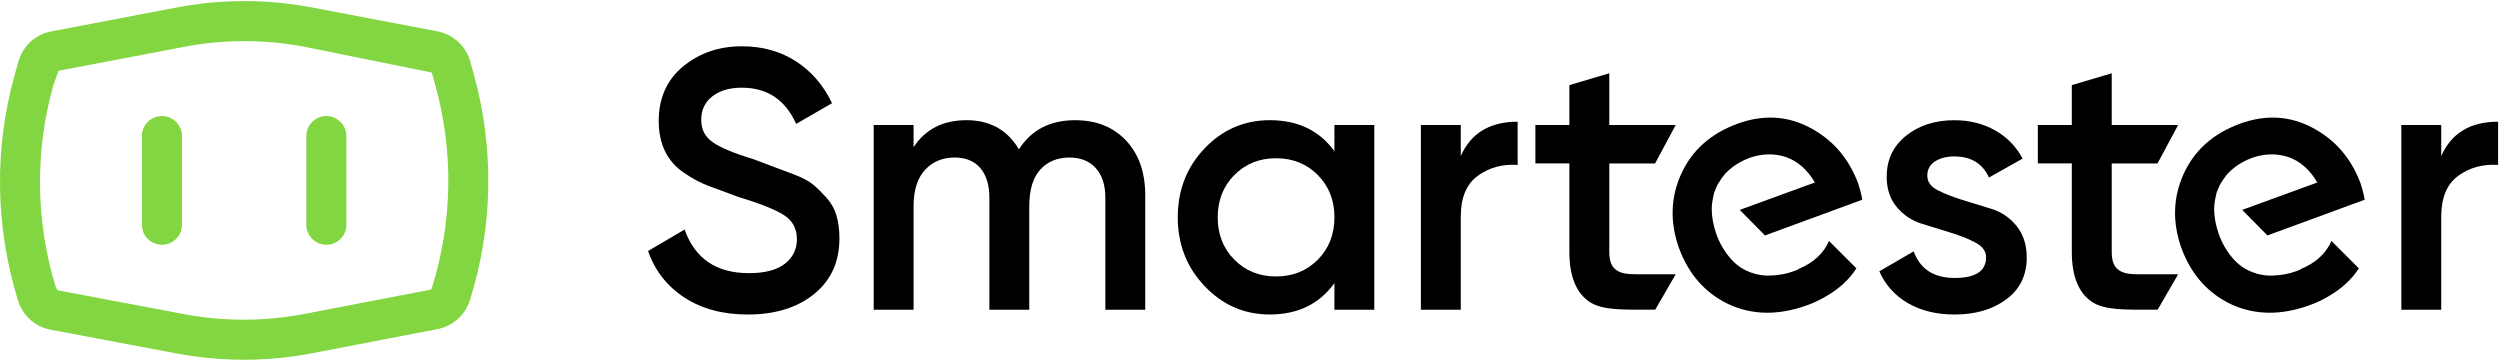 
<svg width="811" height="117" viewBox="0 0 811 117" fill="none" xmlns="http://www.w3.org/2000/svg">
<path d="M242.584 102.028C234.504 102.028 227.664 100.198 222.024 96.518C216.394 92.848 212.454 87.808 210.224 81.418L222.084 74.468C225.434 83.898 232.394 88.608 242.934 88.608C248.134 88.608 252.024 87.598 254.614 85.558C257.214 83.528 258.514 80.878 258.514 77.608C258.514 74.178 257.114 71.568 254.314 69.778C251.514 67.988 246.564 66.008 239.444 63.858C235.534 62.408 232.324 61.218 229.804 60.288C227.294 59.348 224.654 57.948 221.904 56.068C219.144 54.188 217.084 51.858 215.734 49.058C214.374 46.268 213.694 42.988 213.694 39.228C213.694 31.798 216.324 25.908 221.604 21.548C226.884 17.198 233.234 15.018 240.664 15.018C247.374 15.018 253.244 16.658 258.274 19.938C263.304 23.218 267.184 27.728 269.904 33.478L258.274 40.188C254.764 32.358 248.894 28.448 240.664 28.448C236.664 28.448 233.474 29.388 231.074 31.258C228.674 33.138 227.474 35.678 227.474 38.868C227.474 42.058 228.704 44.328 231.154 46.088C233.604 47.848 238.044 49.708 244.474 51.658C247.604 52.838 249.904 53.708 251.364 54.258C252.824 54.808 254.914 55.598 257.634 56.618C260.364 57.648 262.394 58.728 263.744 59.858C265.104 60.988 266.544 62.408 268.084 64.108C269.634 65.808 270.714 67.748 271.354 69.928C271.984 72.118 272.314 74.588 272.314 77.338C272.314 84.928 269.574 90.938 264.104 95.378C258.634 99.808 251.464 102.028 242.594 102.028H242.584Z" fill="black"/>
<path d="M348.874 38.998C355.664 38.998 361.134 41.188 365.284 45.588C369.434 49.988 371.514 55.898 371.514 63.328V100.478H358.574V64.168C358.574 60.018 357.534 56.798 355.454 54.518C353.374 52.238 350.544 51.108 346.954 51.108C342.954 51.108 339.784 52.428 337.424 55.058C335.064 57.688 333.894 61.648 333.894 66.918V100.468H320.954V64.158C320.954 60.008 319.964 56.788 318.004 54.508C316.054 52.228 313.274 51.098 309.674 51.098C305.764 51.098 302.564 52.438 300.084 55.108C297.604 57.778 296.364 61.718 296.364 66.918V100.468H283.424V40.548H296.364V47.737C300.204 41.907 305.914 38.987 313.514 38.987C321.114 38.987 326.854 42.148 330.534 48.458C334.524 42.148 340.634 38.987 348.874 38.987V38.998Z" fill="black"/>
<path d="M432.884 40.548H445.824V100.468H432.884V91.838C428.004 98.628 421.014 102.018 411.914 102.018C403.684 102.018 396.654 98.968 390.814 92.848C384.984 86.738 382.064 79.288 382.064 70.498C382.064 61.708 384.984 54.158 390.814 48.088C396.644 42.018 403.674 38.987 411.914 38.987C421.014 38.987 428.004 42.338 432.884 49.048V40.538V40.548ZM400.414 84.228C404.014 87.868 408.514 89.678 413.954 89.678C419.394 89.678 423.904 87.868 427.504 84.228C431.104 80.598 432.894 76.018 432.894 70.508C432.894 64.998 431.104 60.428 427.504 56.788C423.904 53.158 419.394 51.338 413.954 51.338C408.514 51.338 404.014 53.158 400.414 56.788C396.814 60.428 395.024 64.998 395.024 70.508C395.024 76.018 396.814 80.598 400.414 84.228Z" fill="black"/>
<path d="M473.874 50.617C477.154 43.188 483.304 39.477 492.324 39.477V53.498C487.374 53.178 483.054 54.358 479.384 57.038C475.704 59.718 473.874 64.127 473.874 70.278V100.478H460.934V40.557H473.874V50.617Z" fill="black"/>
<path d="M536.904 53.018H522.054V81.778C522.054 84.258 522.614 86.038 523.734 87.108C524.844 88.188 526.504 88.788 528.704 88.898C530.774 89.018 533.144 88.978 536.344 88.968C536.534 88.968 543.414 88.968 543.604 88.968L536.954 100.458C534.054 100.458 536.594 100.458 536.434 100.458C526.634 100.458 519.834 100.748 515.584 97.888C511.334 95.028 509.104 89.598 509.104 81.768V53.008H498.084V40.548H509.104V27.608L522.054 23.768V40.548H543.594L536.914 53.008L536.904 53.018Z" fill="black"/>
<path d="M583.454 87.288C583.054 87.588 582.654 87.688 582.154 87.888C579.454 88.888 576.964 89.288 574.464 89.388C572.764 89.488 571.164 89.288 569.574 88.888C569.474 88.888 569.274 88.888 569.174 88.788C568.874 88.688 568.574 88.588 568.374 88.488C568.274 88.588 568.174 88.488 568.074 88.388C567.874 88.388 567.674 88.288 567.474 88.188C565.074 87.288 562.884 85.688 561.084 83.498C560.484 82.798 559.884 81.998 559.384 81.198C557.584 78.498 556.284 75.208 555.584 71.308C555.384 70.108 555.284 68.808 555.284 67.708C555.284 66.708 555.384 65.808 555.584 64.808C555.684 64.308 555.784 63.808 555.884 63.308C555.984 62.808 556.084 62.308 556.384 61.808C556.484 61.408 556.684 61.008 556.884 60.608C557.084 59.908 557.484 59.308 557.884 58.808C558.184 58.208 558.584 57.708 558.984 57.208C559.184 56.908 559.484 56.508 559.784 56.208C560.384 55.608 560.984 55.008 561.784 54.408L561.884 54.308C563.484 53.108 565.384 52.008 567.574 51.208C571.564 49.808 575.464 49.708 579.254 50.908C583.054 52.208 586.244 54.908 588.744 59.198L564.374 68.088L572.564 76.378L604.124 64.788C603.724 62.588 603.224 60.888 602.824 59.598C599.724 51.308 594.534 45.318 587.144 41.418C579.754 37.518 571.964 37.128 563.674 40.118C554.984 43.318 548.894 48.708 545.394 56.398C541.894 64.088 541.694 72.178 544.694 80.568C547.894 89.158 553.284 95.148 560.874 98.748C568.564 102.248 576.954 102.348 586.144 99.048C588.444 98.248 590.434 97.248 592.334 96.148C596.524 93.748 599.824 90.758 602.224 87.058L593.334 78.168C591.534 82.258 588.244 85.258 583.444 87.258L583.454 87.288Z" fill="black"/>
<path d="M625.224 57.008C625.224 58.978 626.334 60.538 628.554 61.678C630.764 62.828 633.424 63.868 636.524 64.828C639.624 65.788 642.794 66.768 646.054 67.768C649.304 68.768 652.024 70.628 654.194 73.328C656.374 76.038 657.474 79.448 657.474 83.578C657.474 89.328 655.254 93.838 650.824 97.118C646.384 100.398 640.814 102.028 634.104 102.028C628.184 102.028 623.114 100.788 618.884 98.318C614.654 95.838 611.574 92.398 609.654 88.008L620.804 81.538C622.884 87.288 627.314 90.168 634.104 90.168C640.894 90.168 644.284 87.938 644.284 83.458C644.284 81.538 643.184 79.978 640.984 78.778C638.794 77.588 636.134 76.508 633.044 75.548C629.944 74.588 626.764 73.608 623.514 72.608C620.254 71.608 617.534 69.808 615.344 67.208C613.144 64.618 612.044 61.318 612.044 57.328C612.044 51.808 614.144 47.378 618.334 44.028C622.524 40.678 627.734 38.998 633.964 38.998C638.914 38.998 643.334 40.098 647.204 42.288C651.074 44.488 654.064 47.548 656.134 51.458L645.224 57.578C643.144 53.028 639.394 50.748 633.964 50.748C631.484 50.748 629.414 51.278 627.734 52.348C626.054 53.408 625.214 54.968 625.214 57.018L625.224 57.008Z" fill="black"/>
<path d="M791.934 50.617C795.214 43.188 801.364 39.477 810.384 39.477V53.498C805.434 53.178 801.114 54.358 797.444 57.038C793.764 59.718 791.934 64.127 791.934 70.278V100.478H778.994V40.557H791.934V50.617Z" fill="black"/>
<path d="M699.894 53.018H685.044V81.778C685.044 84.258 685.604 86.038 686.724 87.108C687.834 88.188 689.494 88.788 691.694 88.898C693.764 89.018 696.134 88.978 699.334 88.968C699.524 88.968 706.404 88.968 706.594 88.968L699.944 100.458C697.044 100.458 699.584 100.458 699.424 100.458C689.624 100.458 682.824 100.748 678.574 97.888C674.324 95.028 672.094 89.598 672.094 81.768V53.008H661.074V40.548H672.094V27.608L685.044 23.768V40.548H706.584L699.904 53.008L699.894 53.018Z" fill="black"/>
<path d="M746.444 87.288C746.044 87.588 745.644 87.688 745.144 87.888C742.444 88.888 739.954 89.288 737.454 89.388C735.754 89.488 734.154 89.288 732.564 88.888C732.464 88.888 732.264 88.888 732.164 88.788C731.864 88.688 731.564 88.588 731.364 88.488C731.264 88.588 731.164 88.488 731.064 88.388C730.864 88.388 730.664 88.288 730.464 88.188C728.064 87.288 725.874 85.688 724.074 83.498C723.474 82.798 722.874 81.998 722.374 81.198C720.574 78.498 719.274 75.208 718.574 71.308C718.374 70.108 718.274 68.808 718.274 67.708C718.274 66.708 718.374 65.808 718.574 64.808C718.674 64.308 718.774 63.808 718.874 63.308C718.974 62.808 719.074 62.308 719.374 61.808C719.474 61.408 719.674 61.008 719.874 60.608C720.074 59.908 720.474 59.308 720.874 58.808C721.174 58.208 721.574 57.708 721.974 57.208C722.174 56.908 722.474 56.508 722.774 56.208C723.374 55.608 723.974 55.008 724.774 54.408L724.874 54.308C726.474 53.108 728.374 52.008 730.564 51.208C734.554 49.808 738.454 49.708 742.244 50.908C746.044 52.208 749.234 54.908 751.734 59.198L727.364 68.088L735.554 76.378L767.114 64.788C766.714 62.588 766.214 60.888 765.814 59.598C762.714 51.308 757.524 45.318 750.134 41.418C742.744 37.518 734.954 37.128 726.664 40.118C717.974 43.318 711.884 48.708 708.384 56.398C704.884 64.088 704.684 72.178 707.684 80.568C710.884 89.158 716.274 95.148 723.864 98.748C731.554 102.248 739.944 102.348 749.134 99.048C751.434 98.248 753.424 97.248 755.324 96.148C759.514 93.748 762.814 90.758 765.214 87.058L756.324 78.168C754.524 82.258 751.234 85.258 746.434 87.258L746.444 87.288Z" fill="black"/>
<path d="M79.054 116.698C71.754 116.698 64.444 116.018 57.194 114.648L16.374 106.948C11.384 106.007 7.334 102.357 5.814 97.427C-1.606 73.257 -1.906 48.047 4.814 24.087L5.944 20.058C7.374 14.957 11.454 11.178 16.574 10.197L57.194 2.447C71.824 -0.342 86.644 -0.342 101.274 2.438L141.924 10.168C147.054 11.158 151.124 14.928 152.564 20.027L153.604 23.747C160.374 47.947 159.974 73.377 152.464 97.308C150.944 102.177 146.924 105.787 141.994 106.747L101.304 114.578C93.924 115.998 86.484 116.708 79.044 116.708L79.054 116.698ZM79.274 13.338C72.704 13.338 66.144 13.957 59.634 15.207L19.014 22.948L17.314 27.598C11.264 49.138 11.544 71.828 18.094 93.188L18.774 94.188L59.594 101.888C72.614 104.338 85.834 104.317 98.854 101.817L139.544 93.987C139.774 93.948 139.994 93.718 140.094 93.418C146.854 71.888 147.204 49.008 141.114 27.247L140.074 23.538L98.864 15.188C92.354 13.957 85.814 13.338 79.284 13.338H79.274Z" fill="#82D641"/>
<path d="M52.534 79.397C48.944 79.397 46.034 76.487 46.034 72.907V44.138C46.034 40.557 48.944 37.648 52.534 37.648C56.124 37.648 59.034 40.557 59.034 44.138V72.907C59.034 76.487 56.124 79.397 52.534 79.397Z" fill="#82D641"/>
<path d="M105.864 79.397C102.274 79.397 99.364 76.487 99.364 72.907V44.138C99.364 40.557 102.274 37.648 105.864 37.648C109.454 37.648 112.364 40.557 112.364 44.138V72.907C112.364 76.487 109.454 79.397 105.864 79.397Z" fill="#82D641"/>
</svg>
